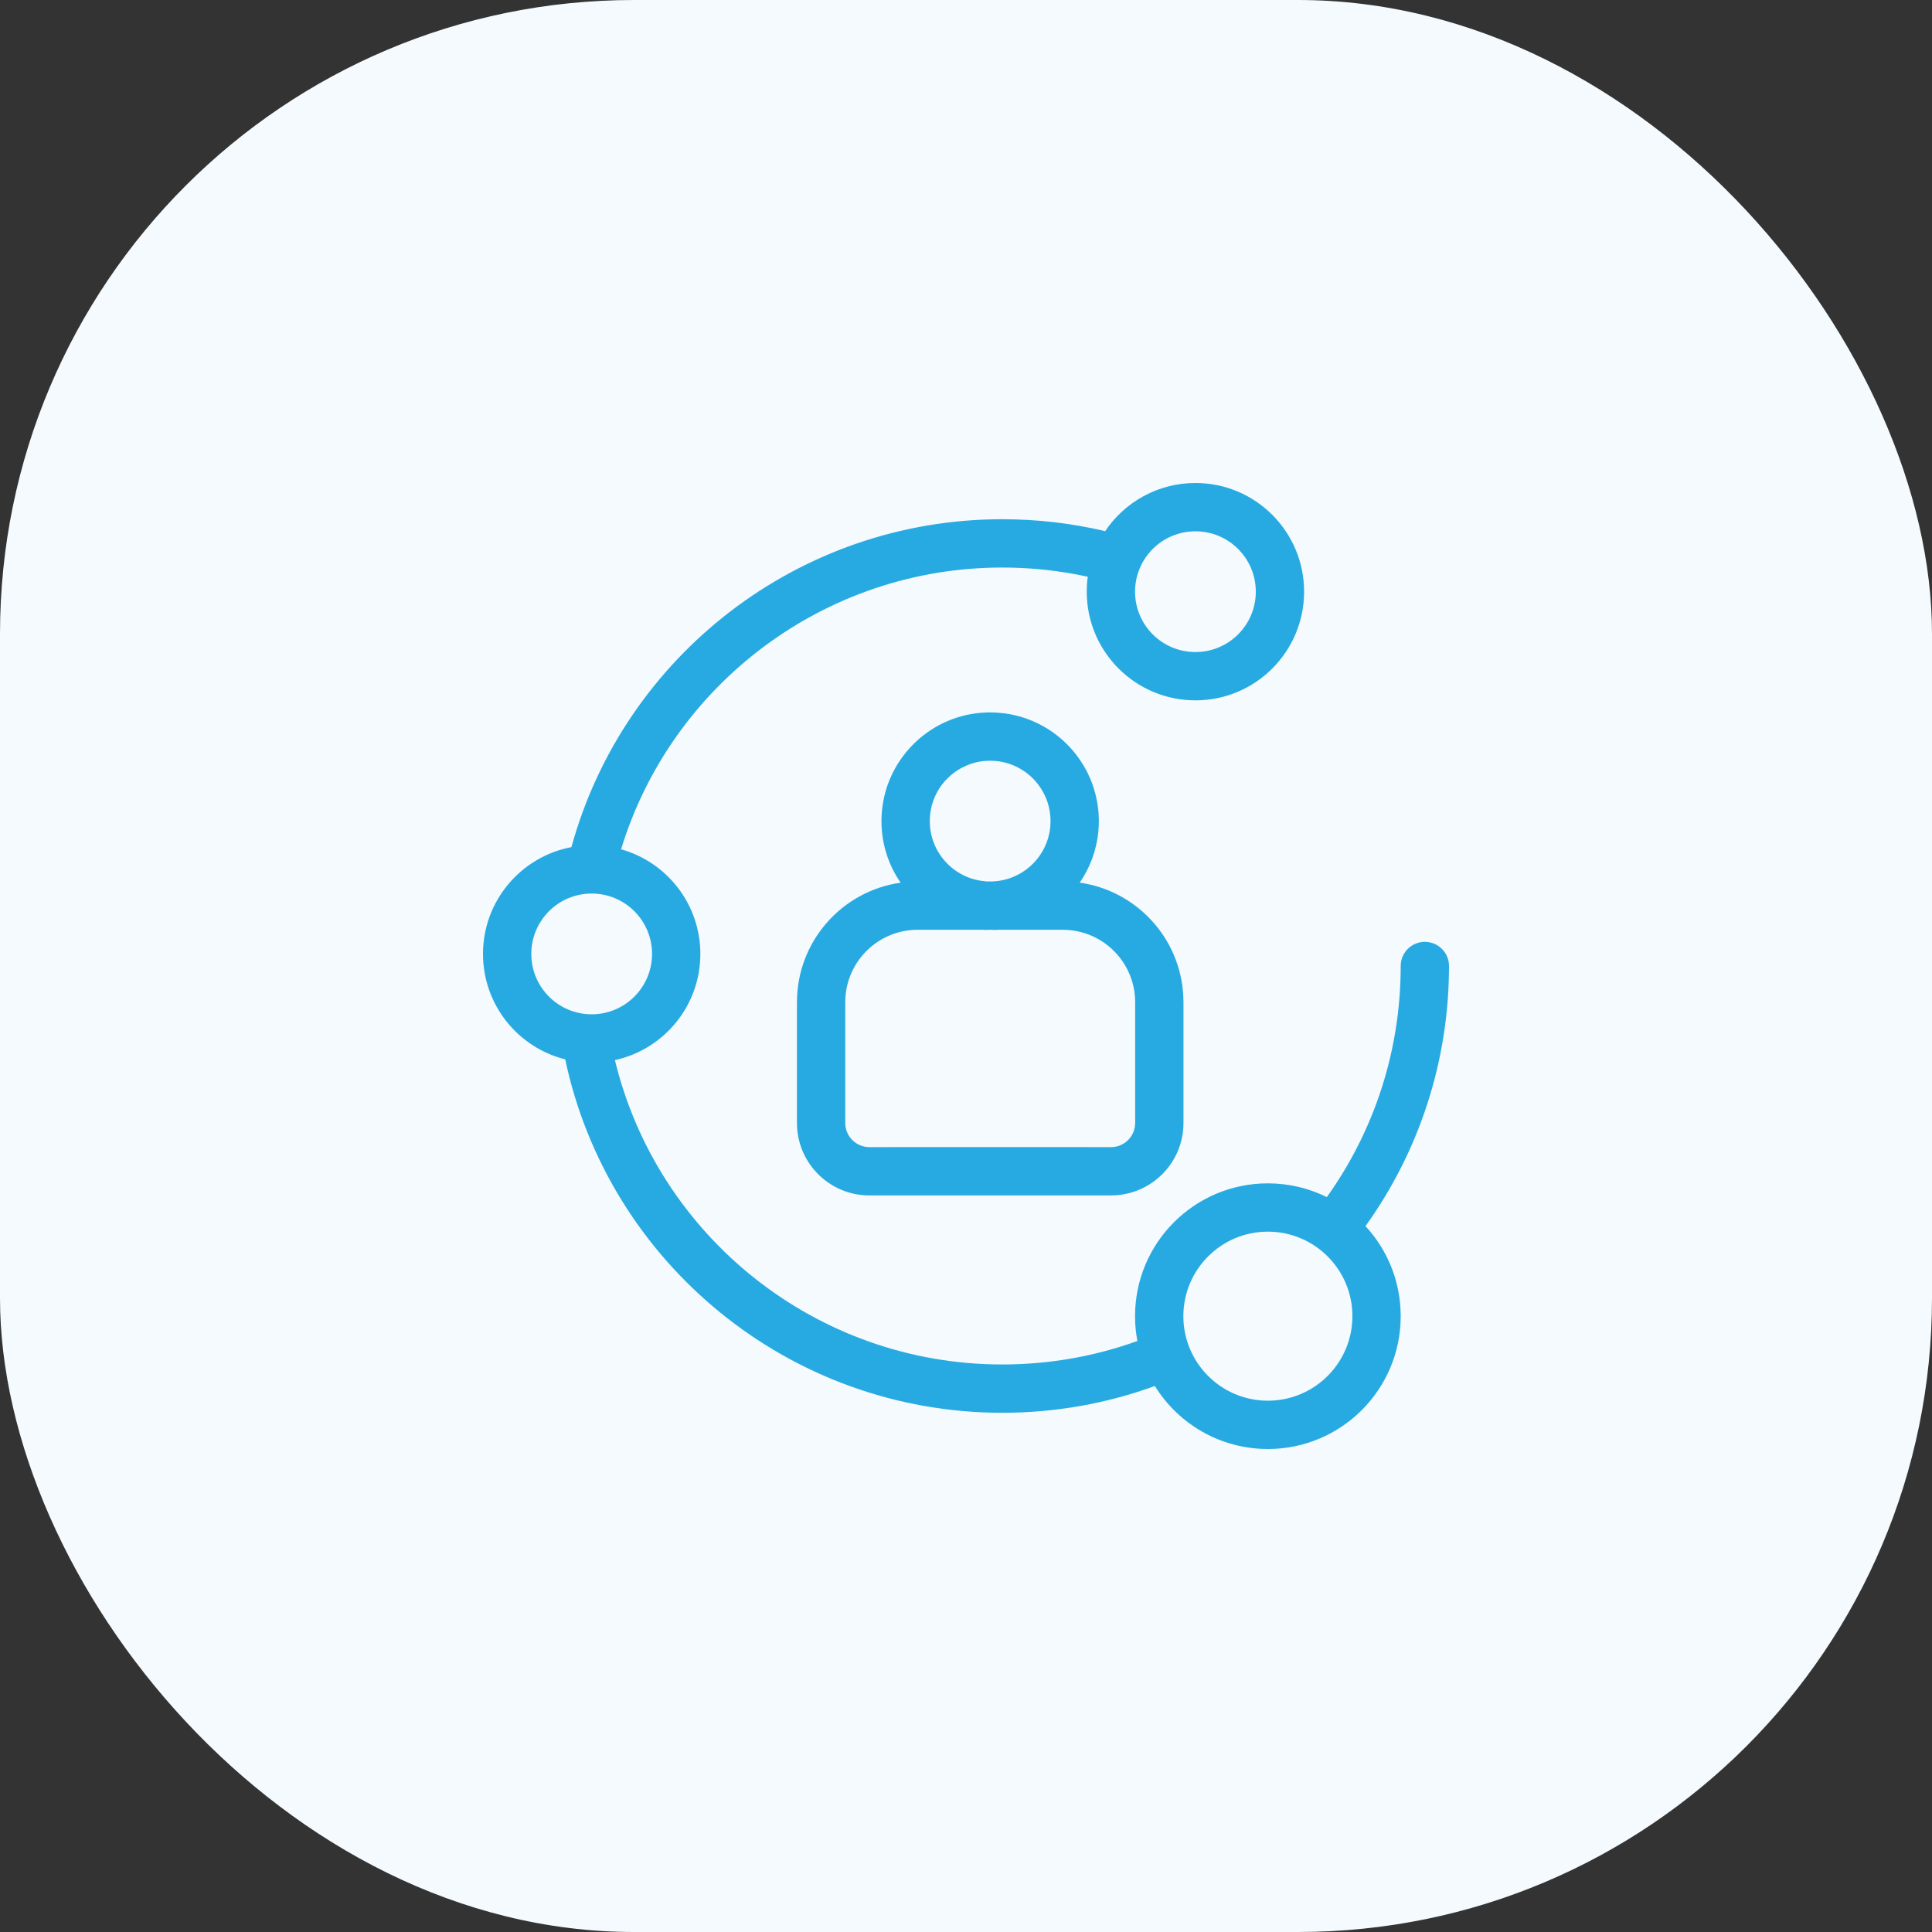<?xml version="1.0" encoding="UTF-8"?>
<svg width="64px" height="64px" viewBox="0 0 64 64" version="1.1" xmlns="http://www.w3.org/2000/svg" xmlns:xlink="http://www.w3.org/1999/xlink">
    <rect x="0" y="0" width="64" height="64" fill="#333333" stroke="none"/>
    <title>DC1A253C-F3DD-49BC-B206-39B8D861ADB3</title>
    <g id="Page-1" stroke="none" stroke-width="1" fill="none" fill-rule="evenodd">
        <g id="asgardeo-concept" transform="translate(-130, -1505)">
            <g id="env" transform="translate(130, 1505)">
                <rect id="Rectangle-Copy-12" fill="#F4FAFD" x="0" y="0" width="64" height="64" rx="21"></rect>
                <path d="M39.6,16 C41.588,16 43.2,17.612 43.2,19.6 C43.2,21.588 41.588,23.2 39.6,23.2 C37.612,23.2 36,21.588 36,19.6 C36,19.432 36.011,19.267 36.034,19.105 C35.112,18.903 34.163,18.8 33.2,18.8 C27.327,18.8 22.243,22.666 20.574,28.134 C22.089,28.559 23.2,29.95 23.2,31.6 C23.2,33.324 21.988,34.765 20.37,35.117 C21.781,40.956 27.042,45.2 33.2,45.2 C34.75,45.2 36.259,44.933 37.677,44.422 C37.626,44.154 37.6,43.88 37.6,43.6 C37.6,41.17 39.57,39.2 42,39.2 C42.701,39.2 43.364,39.364 43.953,39.656 C45.534,37.443 46.4,34.788 46.4,32 L46.406,31.9 C46.456,31.505 46.792,31.2 47.2,31.2 C47.642,31.2 48,31.558 48,32 L48,32 C48,35.137 47.02,38.127 45.234,40.617 C45.958,41.4 46.4,42.449 46.4,43.6 C46.4,46.03 44.43,48 42,48 C40.418,48 39.032,47.166 38.256,45.913 C36.655,46.496 34.95,46.8 33.2,46.8 C26.155,46.8 20.157,41.847 18.723,35.092 C17.159,34.702 16,33.286 16,31.6 C16,29.841 17.262,28.377 18.929,28.062 C20.672,21.722 26.473,17.2 33.2,17.2 C34.359,17.2 35.501,17.333 36.61,17.595 C37.255,16.634 38.353,16 39.6,16 Z M42,40.8 C40.454,40.8 39.2,42.054 39.2,43.6 C39.2,45.146 40.454,46.4 42,46.4 C43.546,46.4 44.8,45.146 44.8,43.6 C44.8,42.054 43.546,40.8 42,40.8 Z M32.576,30.8 L30.4,30.8 C29.122,30.8 28.077,31.799 28.004,33.059 L28,33.2 L28,37.2 C28,37.61 28.309,37.948 28.707,37.995 L28.8,38 L31.994,37.999 L33.608,37.999 L36.804,38 L36.897,37.995 C37.259,37.953 37.547,37.669 37.596,37.31 L37.604,37.2 L37.604,33.2 L37.6,33.059 C37.53,31.854 36.571,30.887 35.369,30.806 L35.204,30.8 L33.027,30.8 C33.008,30.805 32.988,30.807 32.968,30.806 L32.817,30.8 C32.811,30.8 32.806,30.8 32.8,30.8 L32.791,30.799 L32.636,30.806 C32.615,30.807 32.596,30.805 32.576,30.8 Z M19.6,29.6 C18.495,29.6 17.6,30.495 17.6,31.6 C17.6,32.705 18.495,33.6 19.6,33.6 C20.705,33.6 21.6,32.705 21.6,31.6 C21.6,30.495 20.705,29.6 19.6,29.6 Z M32.558,25.215 L32.531,25.217 L32.527,25.218 L32.519,25.22 L32.446,25.23 L32.443,25.232 L32.417,25.236 L32.443,25.231 L32.418,25.236 L32.417,25.236 L32.397,25.24 L32.351,25.25 L32.327,25.256 L32.302,25.263 L32.302,25.263 L32.244,25.278 L32.225,25.284 L32.237,25.28 L32.174,25.3 L32.174,25.3 L32.138,25.312 L32.15,25.308 L32.016,25.36 L32.016,25.36 L31.884,25.422 L31.851,25.439 C31.862,25.433 31.873,25.427 31.884,25.422 C31.851,25.439 31.819,25.456 31.788,25.475 L31.813,25.46 L31.789,25.474 L31.789,25.474 L31.728,25.512 L31.664,25.553 L31.666,25.551 L31.619,25.586 L31.619,25.586 L31.602,25.598 L31.597,25.602 L31.589,25.608 L31.576,25.618 L31.573,25.62 L31.57,25.623 L31.555,25.635 L31.555,25.635 L31.531,25.654 L31.52,25.663 L31.485,25.693 C31.457,25.718 31.43,25.742 31.404,25.768 L31.362,25.81 L31.347,25.825 L31.337,25.836 L31.323,25.851 L31.314,25.861 L31.314,25.861 L31.311,25.864 L31.3,25.876 L31.282,25.897 L31.278,25.902 L31.26,25.923 L31.268,25.914 L31.255,25.93 L31.255,25.93 L31.25,25.935 L31.243,25.944 L31.226,25.966 L31.226,25.966 L31.211,25.984 L31.181,26.024 L31.166,26.045 L31.163,26.049 L31.152,26.066 L31.151,26.067 L31.145,26.075 L31.111,26.128 L31.111,26.128 L31.11,26.128 L31.098,26.148 L31.092,26.159 L31.092,26.159 L31.082,26.175 L31.075,26.187 L31.058,26.216 L31.058,26.216 L31.054,26.223 L31.043,26.243 L31.025,26.277 L31.025,26.277 L31.013,26.3 L31.019,26.289 L30.994,26.339 L30.994,26.339 L30.978,26.373 L30.965,26.403 L30.965,26.403 L30.964,26.404 L30.953,26.43 L30.939,26.467 L30.936,26.472 L30.929,26.491 L30.925,26.502 L30.922,26.509 L30.922,26.51 L30.919,26.518 L30.912,26.536 L30.889,26.607 L30.868,26.679 L30.867,26.684 L30.837,26.816 C30.827,26.865 30.82,26.916 30.814,26.967 C30.805,27.04 30.8,27.115 30.8,27.19 C30.794,28.222 31.581,29.101 32.626,29.192 L32.678,29.2 L32.8,29.2 C33.85,29.2 34.711,28.391 34.794,27.362 L34.792,27.374 C34.805,27.229 34.802,27.085 34.784,26.946 L34.782,26.932 L34.781,26.926 L34.78,26.919 L34.777,26.901 L34.755,26.775 C34.744,26.727 34.732,26.68 34.719,26.634 C34.682,26.508 34.632,26.387 34.572,26.272 L34.566,26.261 L34.565,26.26 L34.561,26.251 L34.544,26.223 L34.556,26.243 L34.546,26.224 L34.546,26.224 L34.541,26.216 L34.544,26.223 L34.533,26.203 L34.526,26.189 L34.526,26.189 L34.527,26.193 L34.524,26.187 L34.507,26.159 L34.501,26.148 L34.488,26.128 L34.478,26.111 L34.477,26.11 L34.472,26.103 L34.473,26.103 L34.454,26.075 L34.472,26.103 L34.448,26.067 L34.452,26.072 L34.448,26.067 L34.448,26.067 L34.436,26.05 L34.436,26.05 L34.415,26.021 L34.413,26.018 L34.403,26.004 L34.39,25.988 L34.391,25.988 L34.375,25.968 L34.373,25.965 L34.364,25.954 L34.356,25.944 L34.348,25.935 L34.344,25.93 L34.33,25.913 L34.317,25.897 L34.307,25.886 L34.277,25.852 L34.277,25.852 L34.252,25.825 L34.238,25.81 L34.231,25.802 L34.231,25.802 L34.217,25.789 L34.217,25.789 L34.179,25.751 L34.206,25.778 L34.179,25.751 L34.179,25.751 L34.126,25.702 L34.07,25.655 L34.07,25.655 L34.044,25.634 L34.028,25.621 L34.028,25.621 L34.024,25.618 L34.026,25.62 L34.012,25.609 L34.012,25.609 L33.987,25.59 L33.954,25.566 L33.935,25.553 L33.929,25.549 L33.917,25.54 L33.917,25.54 L33.872,25.511 L33.858,25.502 L33.858,25.502 L33.846,25.495 L33.84,25.491 L33.786,25.46 L33.811,25.474 L33.788,25.461 L33.788,25.461 L33.749,25.439 L33.763,25.447 L33.723,25.425 C33.702,25.414 33.682,25.404 33.661,25.394 L33.693,25.41 L33.646,25.387 L33.646,25.387 L33.612,25.372 L33.645,25.387 L33.596,25.365 L33.611,25.371 L33.583,25.359 L33.56,25.349 L33.542,25.342 L33.533,25.339 L33.523,25.335 L33.524,25.335 L33.514,25.331 L33.514,25.331 L33.495,25.324 L33.463,25.313 L33.463,25.313 L33.452,25.309 L33.452,25.309 L33.393,25.289 L33.326,25.27 L33.321,25.268 L33.237,25.248 L33.237,25.248 L33.215,25.243 L33.185,25.237 L33.185,25.237 L33.15,25.23 L33.14,25.229 L33.14,25.229 L33.147,25.23 L33.129,25.227 L33.109,25.224 L32.967,25.207 C32.915,25.203 32.862,25.2 32.809,25.2 C32.737,25.2 32.666,25.203 32.596,25.21 L32.561,25.214 L32.586,25.211 L32.558,25.215 L32.558,25.215 Z M39.6,17.6 C38.495,17.6 37.6,18.495 37.6,19.6 C37.6,20.705 38.495,21.6 39.6,21.6 C40.705,21.6 41.6,20.705 41.6,19.6 C41.6,18.495 40.705,17.6 39.6,17.6 Z M33.081,23.611 C33.092,23.612 33.103,23.613 33.114,23.614 L33.245,23.628 L33.325,23.638 L33.325,23.638 C33.368,23.644 33.411,23.651 33.454,23.659 C33.471,23.663 33.488,23.666 33.505,23.669 C33.546,23.677 33.586,23.686 33.627,23.695 L33.663,23.704 L33.663,23.704 L33.7,23.714 C33.732,23.722 33.763,23.73 33.795,23.739 C33.823,23.748 33.851,23.756 33.879,23.765 L33.947,23.786 L33.947,23.786 C33.982,23.799 34.018,23.811 34.053,23.824 C34.084,23.835 34.115,23.848 34.146,23.86 C34.168,23.869 34.191,23.878 34.213,23.888 C34.248,23.903 34.283,23.919 34.318,23.935 C34.34,23.945 34.361,23.955 34.382,23.965 C34.421,23.984 34.459,24.004 34.498,24.025 C34.51,24.031 34.521,24.037 34.533,24.044 C34.565,24.061 34.596,24.079 34.628,24.098 C34.654,24.113 34.679,24.128 34.705,24.144 L34.795,24.203 L34.795,24.203 C34.81,24.213 34.825,24.223 34.84,24.233 C34.86,24.247 34.881,24.262 34.902,24.277 C35.083,24.407 35.25,24.553 35.403,24.713 C35.405,24.715 35.406,24.717 35.408,24.718 L35.5,24.818 L35.514,24.835 L35.554,24.882 L35.554,24.882 L35.637,24.983 L35.637,24.983 C35.726,25.098 35.809,25.217 35.884,25.342 L35.924,25.411 L35.924,25.411 C35.941,25.439 35.956,25.467 35.972,25.495 C35.982,25.515 35.992,25.534 36.002,25.554 L36.023,25.594 C36.024,25.597 36.026,25.6 36.027,25.603 C36.048,25.645 36.068,25.688 36.087,25.731 C36.102,25.762 36.115,25.794 36.128,25.826 C36.139,25.851 36.149,25.877 36.159,25.902 C36.168,25.924 36.176,25.946 36.184,25.969 C36.196,26.003 36.209,26.039 36.221,26.075 C36.267,26.217 36.305,26.361 36.334,26.509 L36.349,26.593 L36.349,26.593 C36.352,26.613 36.356,26.633 36.359,26.652 C36.366,26.697 36.372,26.741 36.377,26.786 L36.387,26.886 C36.389,26.913 36.391,26.94 36.393,26.967 C36.395,27.004 36.397,27.04 36.398,27.077 L36.399,27.115 L36.399,27.115 L36.4,27.154 C36.4,27.169 36.4,27.184 36.4,27.2 C36.4,27.29 36.397,27.379 36.39,27.467 C36.389,27.482 36.388,27.498 36.386,27.514 L36.386,27.524 C36.329,28.157 36.109,28.743 35.767,29.239 C37.643,29.504 39.1,31.069 39.198,32.993 L39.204,33.2 L39.204,37.2 L39.2,37.341 C39.13,38.546 38.171,39.513 36.969,39.594 L36.804,39.6 L28.8,39.6 C27.522,39.6 26.477,38.601 26.404,37.341 L26.4,37.2 L26.4,33.2 C26.4,31.183 27.893,29.514 29.835,29.24 C29.433,28.659 29.201,27.957 29.2,27.21 C29.2,27.207 29.2,27.203 29.2,27.2 L29.2,27.176 L29.201,27.109 L29.202,27.086 C29.202,27.078 29.202,27.07 29.203,27.062 L29.202,27.077 L29.203,27.051 C29.205,27.002 29.208,26.953 29.212,26.904 L29.214,26.886 L29.214,26.886 L29.215,26.866 L29.216,26.858 L29.225,26.774 L29.223,26.786 L29.226,26.768 L29.226,26.768 L29.227,26.752 L29.242,26.652 L29.242,26.652 C29.248,26.607 29.256,26.563 29.264,26.518 C29.267,26.508 29.269,26.498 29.271,26.487 C29.278,26.449 29.286,26.411 29.295,26.373 C29.301,26.349 29.307,26.325 29.314,26.3 C29.323,26.262 29.333,26.225 29.344,26.187 C29.352,26.162 29.36,26.136 29.368,26.11 C29.377,26.082 29.386,26.053 29.396,26.024 C29.406,25.998 29.415,25.971 29.425,25.944 C29.442,25.899 29.46,25.854 29.478,25.81 L29.489,25.785 L29.489,25.785 C29.506,25.745 29.523,25.706 29.542,25.667 L29.565,25.618 L29.565,25.618 C29.606,25.534 29.651,25.452 29.698,25.372 L29.751,25.284 L29.751,25.284 C29.799,25.209 29.849,25.135 29.903,25.063 C30.059,24.851 30.238,24.658 30.435,24.486 C30.453,24.47 30.47,24.455 30.488,24.441 C30.558,24.382 30.629,24.327 30.703,24.274 C30.787,24.213 30.874,24.156 30.963,24.103 C30.979,24.094 30.995,24.085 31.011,24.076 C31.039,24.059 31.067,24.044 31.095,24.028 C31.115,24.018 31.134,24.008 31.154,23.998 L31.194,23.977 C31.214,23.967 31.234,23.957 31.255,23.947 C31.28,23.936 31.305,23.924 31.331,23.913 C31.362,23.898 31.394,23.885 31.426,23.872 C31.451,23.861 31.477,23.851 31.502,23.841 C31.53,23.83 31.557,23.82 31.584,23.81 C31.614,23.8 31.644,23.789 31.675,23.779 C31.71,23.768 31.744,23.757 31.779,23.747 L31.835,23.731 L31.835,23.731 L31.967,23.697 L31.967,23.697 L32.012,23.686 L32.012,23.686 C32.051,23.678 32.092,23.669 32.132,23.662 C32.157,23.657 32.183,23.652 32.208,23.648 C32.237,23.644 32.265,23.639 32.294,23.635 C32.325,23.631 32.356,23.627 32.386,23.623 C32.421,23.62 32.457,23.616 32.492,23.613 L32.572,23.607 L32.572,23.607 C32.605,23.605 32.637,23.603 32.669,23.602 L32.734,23.6 L32.734,23.6 L32.869,23.601 L32.903,23.601 L32.903,23.601 L32.93,23.602 L32.941,23.603 C32.988,23.605 33.034,23.607 33.081,23.611 Z" id="environment" fill="#27AAE1" fill-rule="nonzero"></path>
            </g>
        </g>
    </g>
</svg>